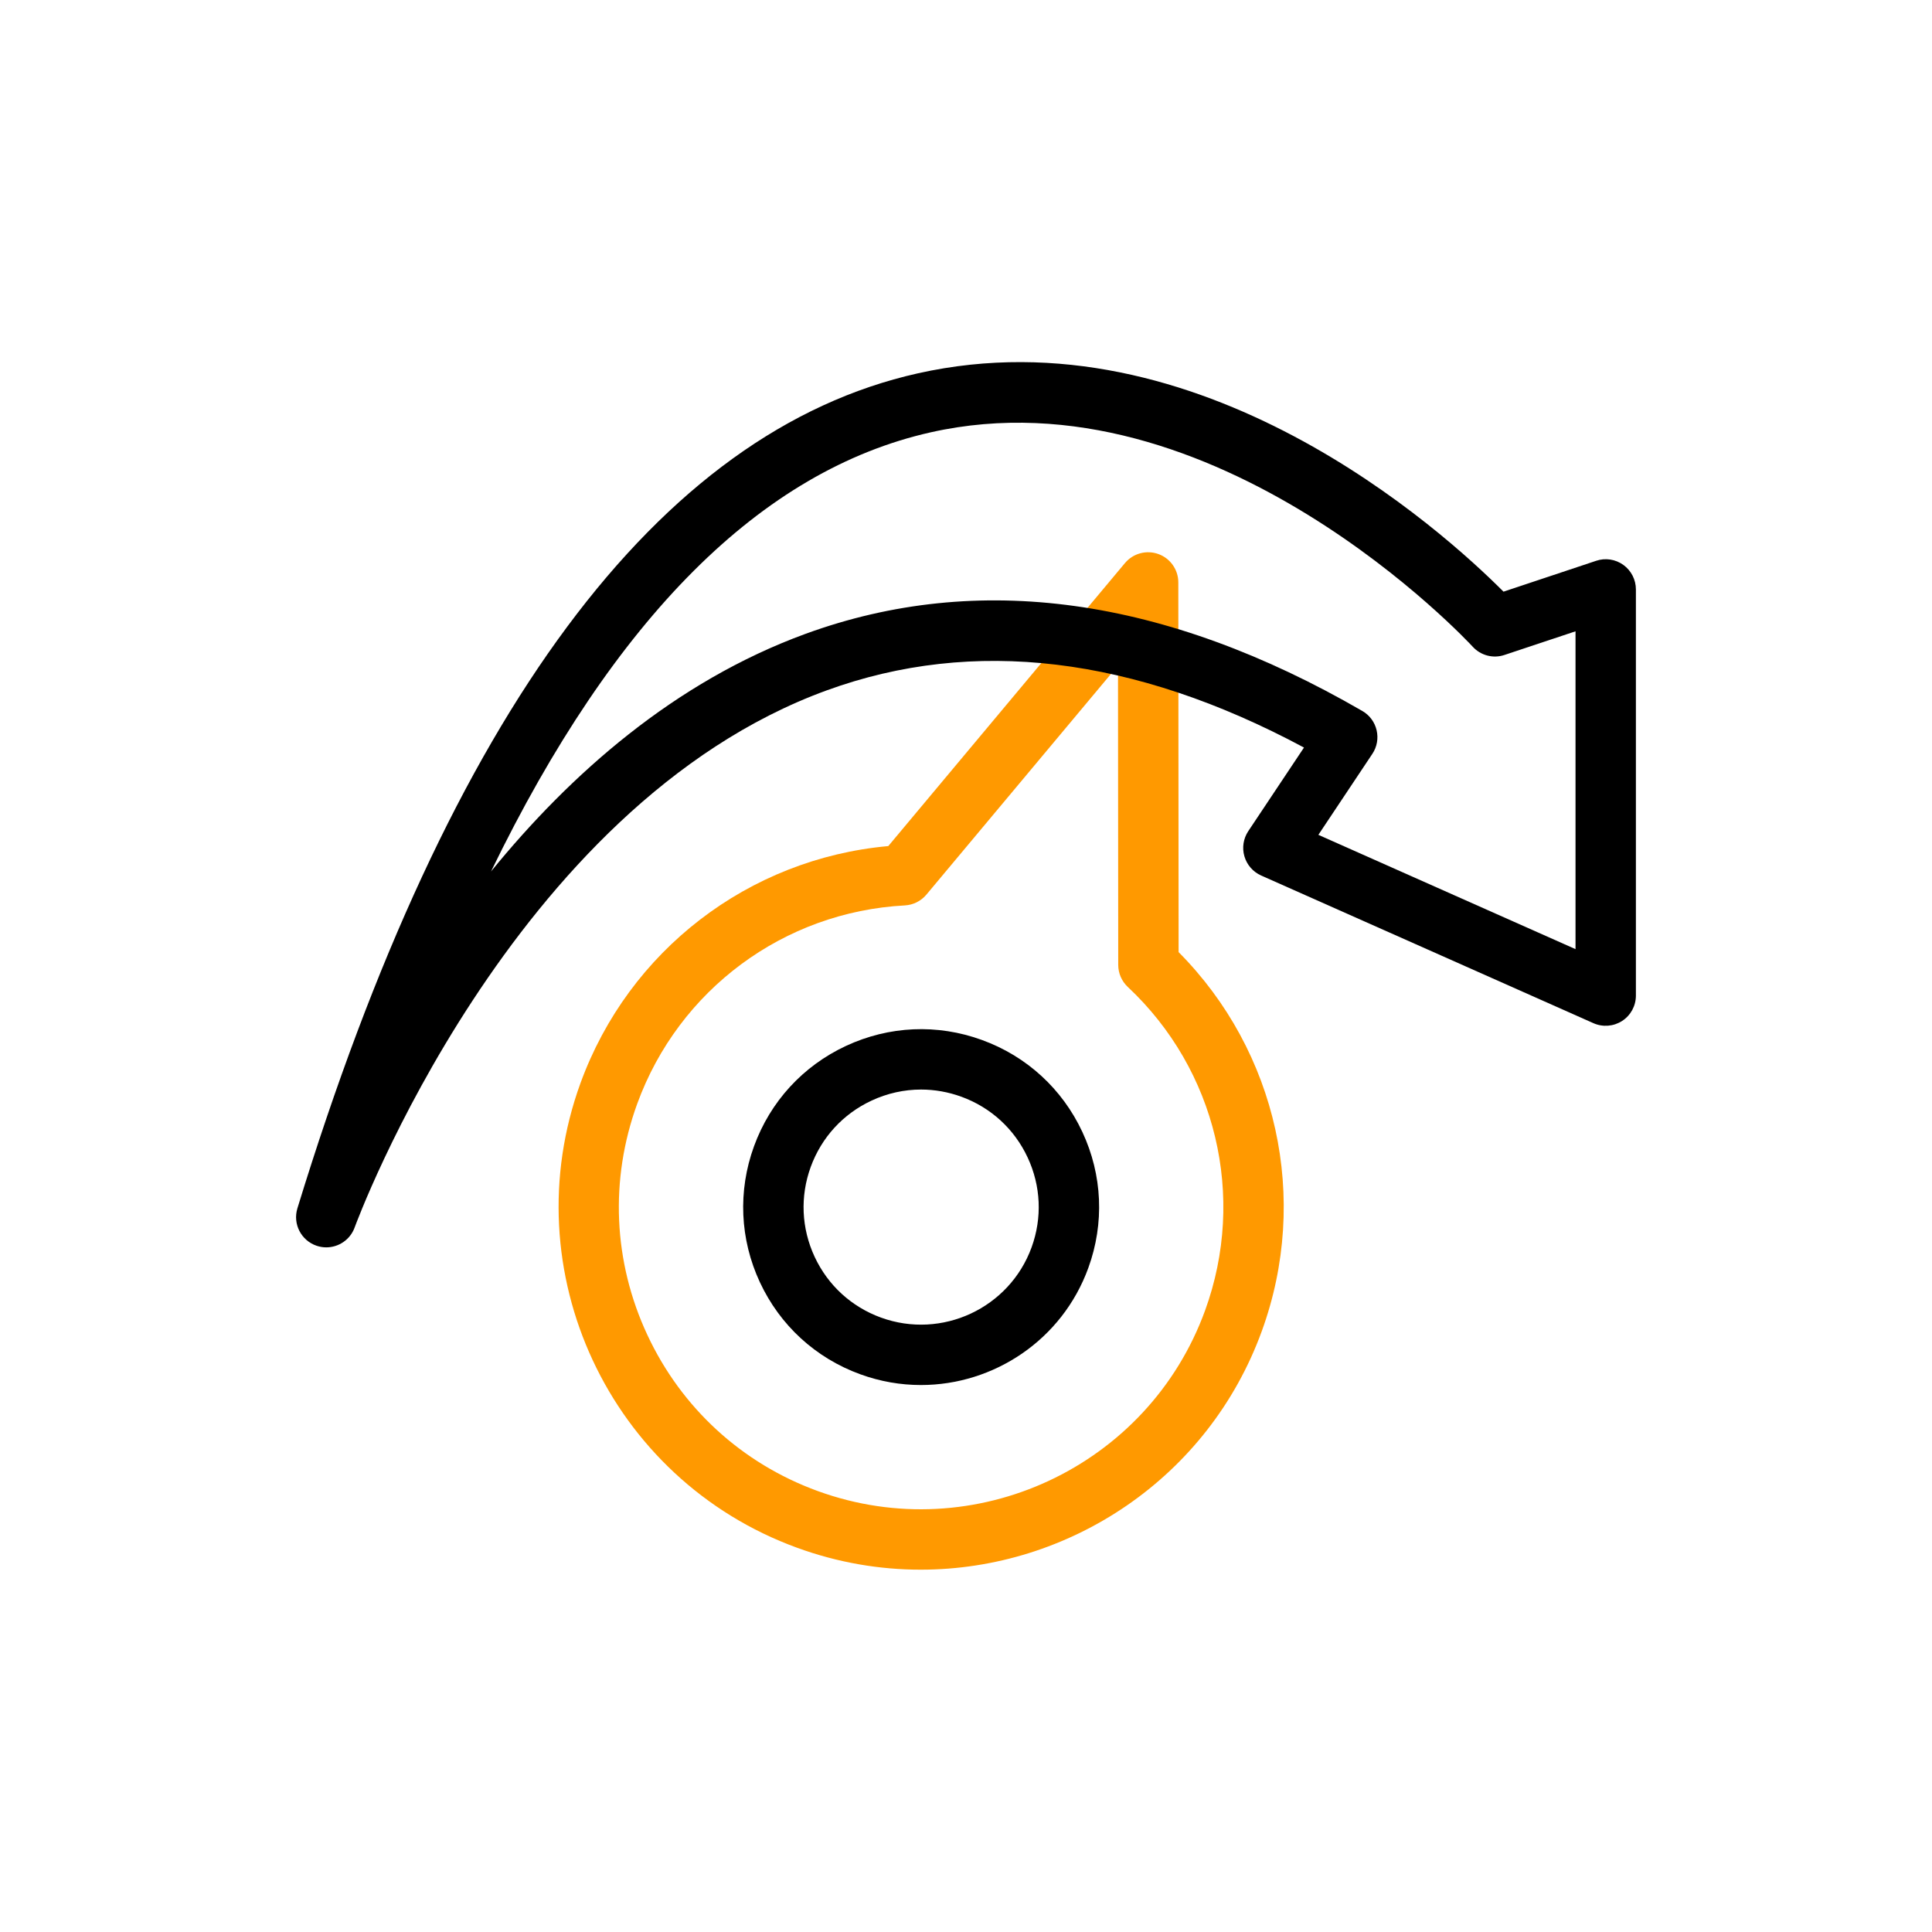 <svg width="160" height="160" viewBox="0 0 160 160" fill="none" xmlns="http://www.w3.org/2000/svg">
<path d="M76.27 114.702C74.6 114.702 72.904 114.416 71.248 113.813C67.549 112.468 64.597 109.763 62.933 106.196C61.271 102.629 61.096 98.628 62.443 94.931C63.788 91.233 66.493 88.281 70.06 86.618C73.626 84.956 77.628 84.778 81.325 86.128C85.022 87.473 87.974 90.178 89.636 93.743C91.301 97.309 91.475 101.311 90.129 105.007C87.954 110.984 82.289 114.702 76.27 114.702ZM76.278 90.232C74.877 90.232 73.48 90.539 72.173 91.15C69.817 92.248 68.03 94.199 67.14 96.641C66.251 99.084 66.366 101.726 67.465 104.084C68.563 106.44 70.514 108.227 72.957 109.116C78.001 110.95 83.596 108.34 85.432 103.298C86.321 100.854 86.204 98.213 85.105 95.857C84.006 93.501 82.057 91.714 79.614 90.825C78.528 90.43 77.401 90.232 76.278 90.232Z" fill="black"/>
<path d="M76.256 129.993C72.853 129.995 69.396 129.412 66.018 128.181C50.461 122.52 42.412 105.259 48.072 89.702C52.073 78.716 62.003 71.109 73.564 70.069L93.164 46.631C93.84 45.823 94.948 45.528 95.935 45.884C96.924 46.243 97.583 47.183 97.583 48.233L97.607 78.85C105.776 87.075 108.489 99.273 104.497 110.237C100.066 122.415 88.523 129.993 76.256 129.993ZM92.588 55.115L76.72 74.09C76.274 74.622 75.629 74.944 74.935 74.983C64.909 75.515 56.211 81.966 52.771 91.411C50.486 97.693 50.783 104.488 53.608 110.545C56.433 116.604 61.448 121.199 67.727 123.484C80.692 128.198 95.083 121.492 99.8 108.528C103.23 99.102 100.718 88.584 93.398 81.734C92.895 81.26 92.607 80.601 92.607 79.91L92.588 55.115Z" fill="#FF9900"/>
<path d="M27.02 103.301C26.758 103.301 26.492 103.259 26.229 103.171C24.942 102.741 24.232 101.365 24.63 100.068C37.22 58.996 54.508 35.73 76.011 30.918C99.365 25.688 119.538 44.009 124.514 48.999L132.187 46.443C132.949 46.184 133.786 46.313 134.441 46.784C135.093 47.256 135.478 48.01 135.478 48.813V82.451C135.478 83.298 135.051 84.087 134.341 84.548C133.63 85.007 132.737 85.08 131.963 84.736L104.441 72.505C103.767 72.204 103.262 71.623 103.056 70.915C102.849 70.207 102.969 69.446 103.376 68.833L107.991 61.909C93.884 54.348 80.599 52.751 68.462 57.175C42.257 66.728 29.497 101.301 29.371 101.65C29.005 102.666 28.046 103.301 27.02 103.301ZM109.182 69.138L130.478 78.603V52.282L124.597 54.24C123.655 54.558 122.622 54.282 121.958 53.552C121.748 53.322 100.627 30.515 77.079 35.803C63.061 38.95 50.869 51.147 40.665 72.17C47.211 64.131 55.846 56.46 66.728 52.485C80.991 47.285 96.501 49.428 112.825 58.882C113.423 59.226 113.85 59.804 114.006 60.478C114.162 61.15 114.036 61.858 113.652 62.431L109.182 69.138Z" fill="black"/>
</svg>
